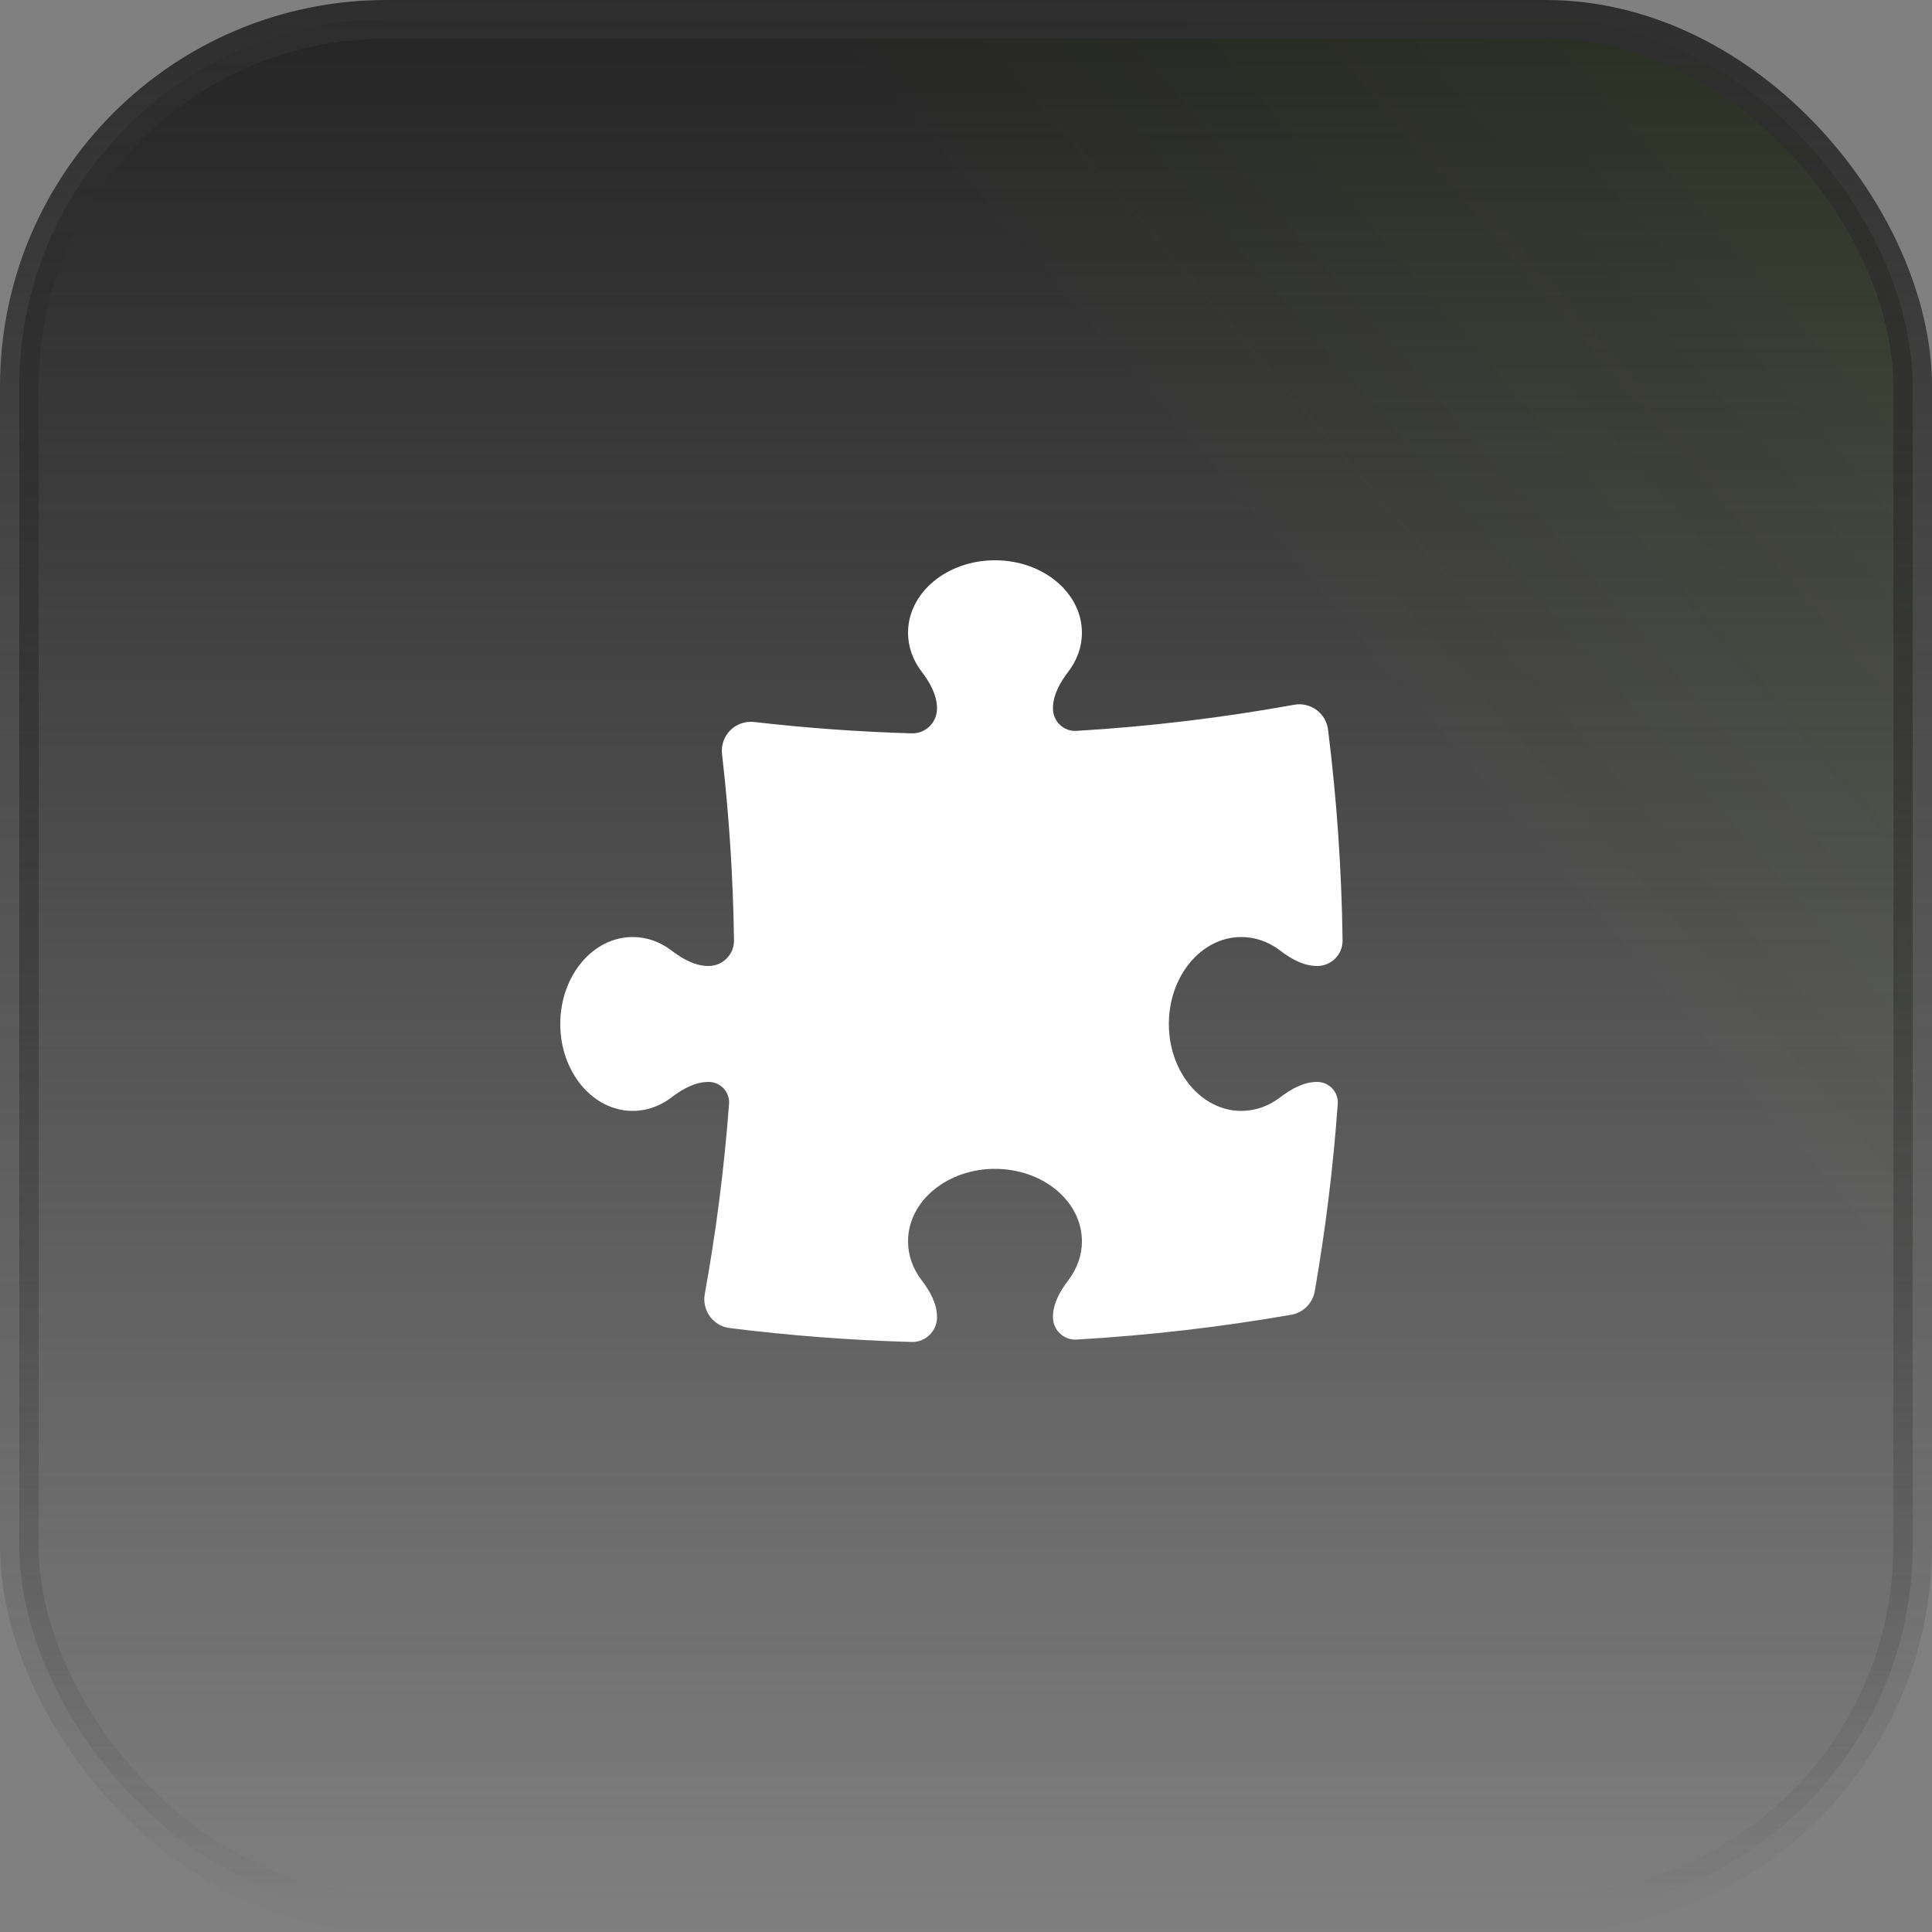 <svg width="50" height="50" viewBox="0 0 50 50" fill="none" xmlns="http://www.w3.org/2000/svg">
<rect x="0" y="0" width="50" height="50" fill="#808080" stroke="none"/>
<rect x="0.5" y="0.5" width="49" height="49" rx="9.5" fill="url(#paint0_linear_61_1253)"/>
<rect x="0.5" y="0.5" width="49" height="49" rx="9.5" fill="url(#paint1_linear_61_1253)" fill-opacity="0.2"/>
<rect x="0.5" y="0.5" width="49" height="49" rx="9.5" stroke="url(#paint2_linear_61_1253)"/>
<path d="M24.25 18.337C24.25 17.982 24.064 17.661 23.849 17.378C23.628 17.088 23.5 16.744 23.5 16.375C23.5 15.339 24.507 14.5 25.75 14.5C26.993 14.5 28 15.339 28 16.375C28 16.744 27.872 17.088 27.651 17.378C27.436 17.661 27.25 17.982 27.25 18.337C27.25 18.669 27.528 18.935 27.86 18.915C29.77 18.801 31.65 18.573 33.492 18.239C33.695 18.202 33.904 18.25 34.07 18.372C34.236 18.494 34.345 18.679 34.37 18.884C34.594 20.673 34.721 22.493 34.746 24.337C34.751 24.703 34.453 25 34.087 25C33.732 25 33.411 24.814 33.128 24.599C32.838 24.378 32.494 24.25 32.125 24.25C31.09 24.25 30.25 25.257 30.25 26.5C30.25 27.743 31.09 28.75 32.125 28.75C32.494 28.75 32.838 28.622 33.128 28.401C33.411 28.186 33.732 28 34.087 28C34.397 28 34.644 28.262 34.621 28.571C34.503 30.21 34.303 31.826 34.026 33.416C33.972 33.728 33.728 33.972 33.416 34.026C31.597 34.343 29.743 34.559 27.861 34.668C27.529 34.687 27.25 34.42 27.25 34.087C27.25 33.732 27.436 33.411 27.651 33.128C27.872 32.838 28 32.494 28 32.125C28 31.09 26.993 30.25 25.75 30.25C24.507 30.25 23.5 31.09 23.5 32.125C23.5 32.494 23.628 32.838 23.849 33.128C24.064 33.411 24.25 33.732 24.25 34.087C24.25 34.449 23.954 34.74 23.593 34.73C22.003 34.685 20.432 34.564 18.884 34.37C18.68 34.345 18.495 34.236 18.373 34.07C18.251 33.904 18.203 33.695 18.239 33.492C18.532 31.878 18.743 30.235 18.868 28.568C18.891 28.261 18.646 28 18.337 28C17.982 28 17.661 28.186 17.378 28.401C17.088 28.622 16.744 28.75 16.375 28.75C15.339 28.75 14.5 27.743 14.5 26.5C14.5 25.257 15.339 24.25 16.375 24.25C16.744 24.25 17.088 24.378 17.378 24.599C17.661 24.814 17.982 25 18.337 25C18.703 25 19.001 24.703 18.996 24.337C18.973 22.708 18.869 21.1 18.686 19.516C18.659 19.289 18.738 19.062 18.9 18.9C19.062 18.738 19.289 18.659 19.517 18.685C20.859 18.84 22.219 18.939 23.593 18.979C23.954 18.99 24.25 18.698 24.25 18.337Z" fill="white"/>
<defs>
<linearGradient id="paint0_linear_61_1253" x1="25" y1="0" x2="25" y2="50" gradientUnits="userSpaceOnUse">
<stop stop-color="#242424"/>
<stop offset="1" stop-color="#242424" stop-opacity="0"/>
</linearGradient>
<linearGradient id="paint1_linear_61_1253" x1="115.909" y1="-49.716" x2="4.69895e-06" y2="50" gradientUnits="userSpaceOnUse">
<stop offset="0.224" stop-color="#9EFF00"/>
<stop offset="0.687" stop-color="#9EFF00" stop-opacity="0"/>
</linearGradient>
<linearGradient id="paint2_linear_61_1253" x1="25" y1="0" x2="25" y2="50" gradientUnits="userSpaceOnUse">
<stop stop-color="#2E2E2E"/>
<stop offset="1" stop-color="#2E2E2E" stop-opacity="0"/>
</linearGradient>
</defs>
</svg>
